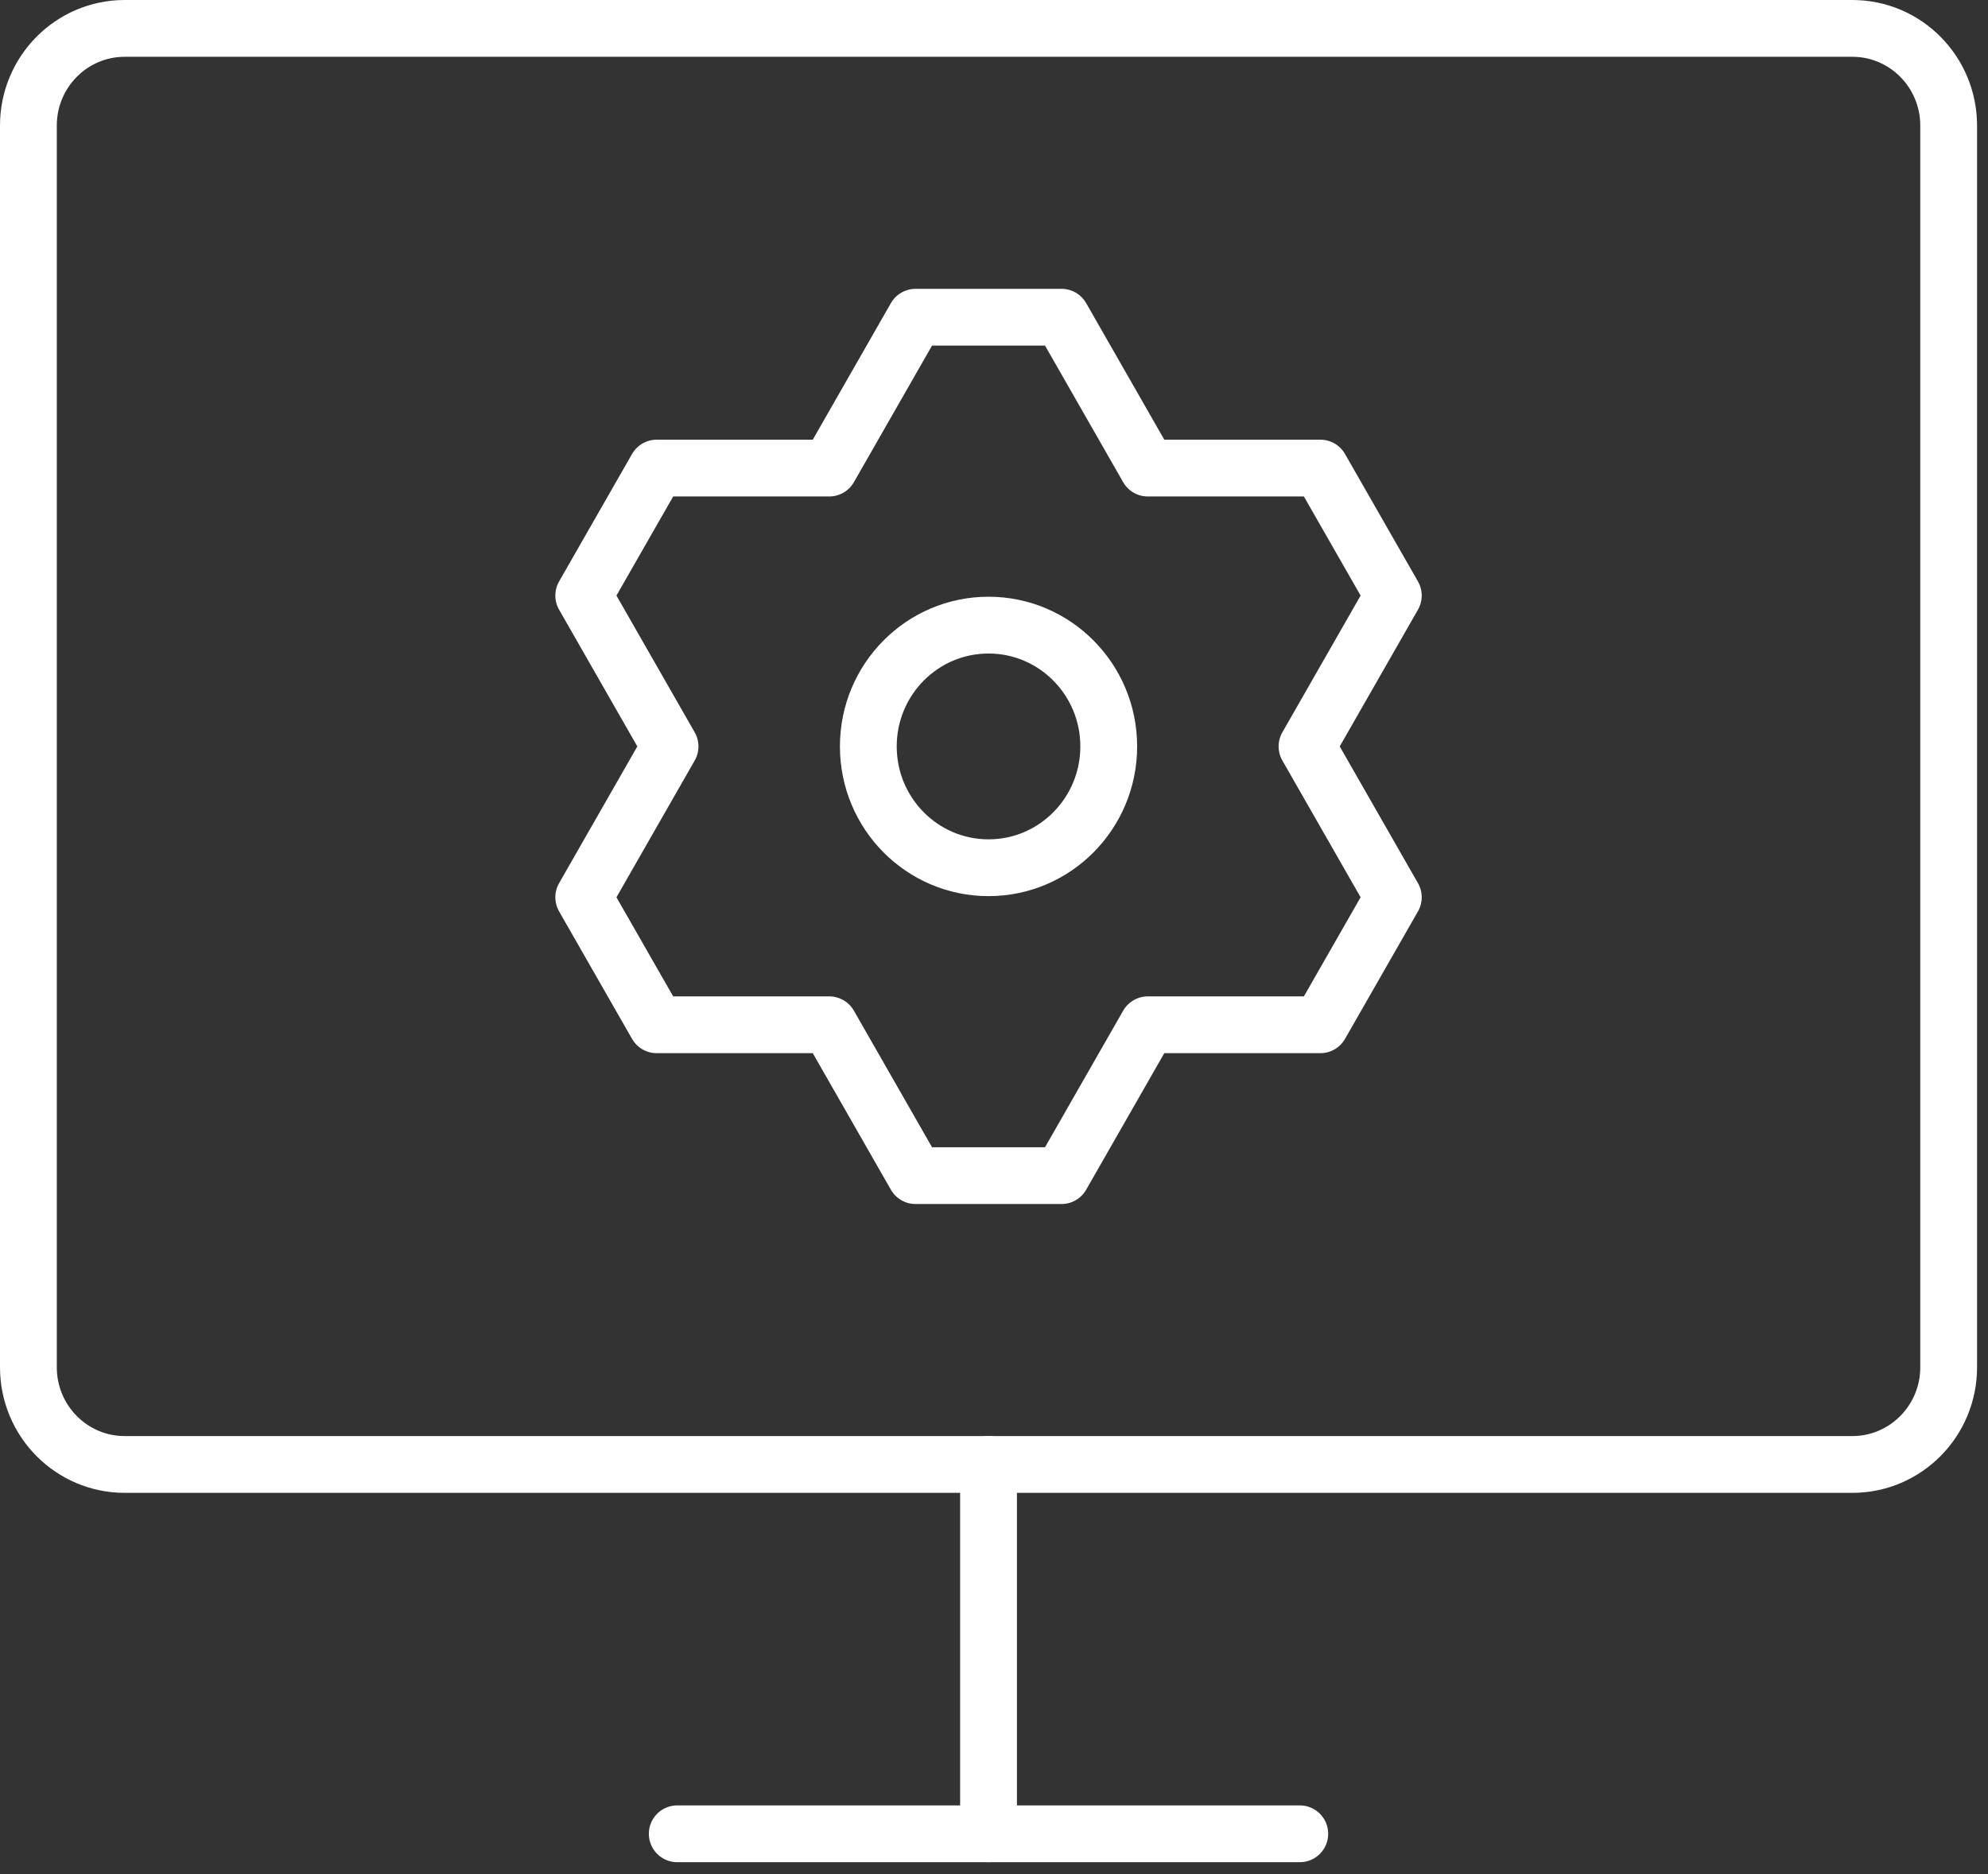 <svg width="105" height="99" viewBox="0 0 105 99" fill="none" xmlns="http://www.w3.org/2000/svg">
<rect x="0" y="0" width="105" height="99" fill="#333333" stroke="none"/>
<path d="M97.835 77.36H6.586C3.777 77.36 1.5 75.062 1.5 72.227V6.633C1.5 3.798 3.777 1.5 6.586 1.5H97.835C100.645 1.5 102.922 3.798 102.922 6.633V72.227C102.922 75.062 100.645 77.36 97.835 77.36Z" stroke="white" stroke-width="3" stroke-miterlimit="10" stroke-linecap="round" stroke-linejoin="round"/>
<path d="M56.065 16.757L60.624 24.726H69.737C71.451 27.72 71.876 28.467 73.591 31.461L69.032 39.43L73.591 47.399C71.876 50.393 71.451 51.14 69.737 54.134H60.624L56.065 62.103C52.637 62.103 51.785 62.103 48.357 62.103L43.798 54.134H34.685C32.971 51.14 32.545 50.393 30.831 47.399L35.39 39.43L30.831 31.461C32.545 28.467 32.971 27.72 34.685 24.726H43.798L48.357 16.757C51.785 16.757 52.637 16.757 56.065 16.757Z" stroke="white" stroke-width="3" stroke-miterlimit="10" stroke-linecap="round" stroke-linejoin="round"/>
<path d="M52.211 45.838C55.717 45.838 58.56 42.969 58.56 39.43C58.56 35.891 55.717 33.022 52.211 33.022C48.704 33.022 45.862 35.891 45.862 39.43C45.862 42.969 48.704 45.838 52.211 45.838Z" stroke="white" stroke-width="3" stroke-miterlimit="10" stroke-linecap="round" stroke-linejoin="round"/>
<path d="M52.211 77.36V96.87" stroke="white" stroke-width="3" stroke-miterlimit="10" stroke-linecap="round" stroke-linejoin="round"/>
<path d="M35.77 96.87H68.651" stroke="white" stroke-width="3" stroke-miterlimit="10" stroke-linecap="round" stroke-linejoin="round"/>
</svg>
